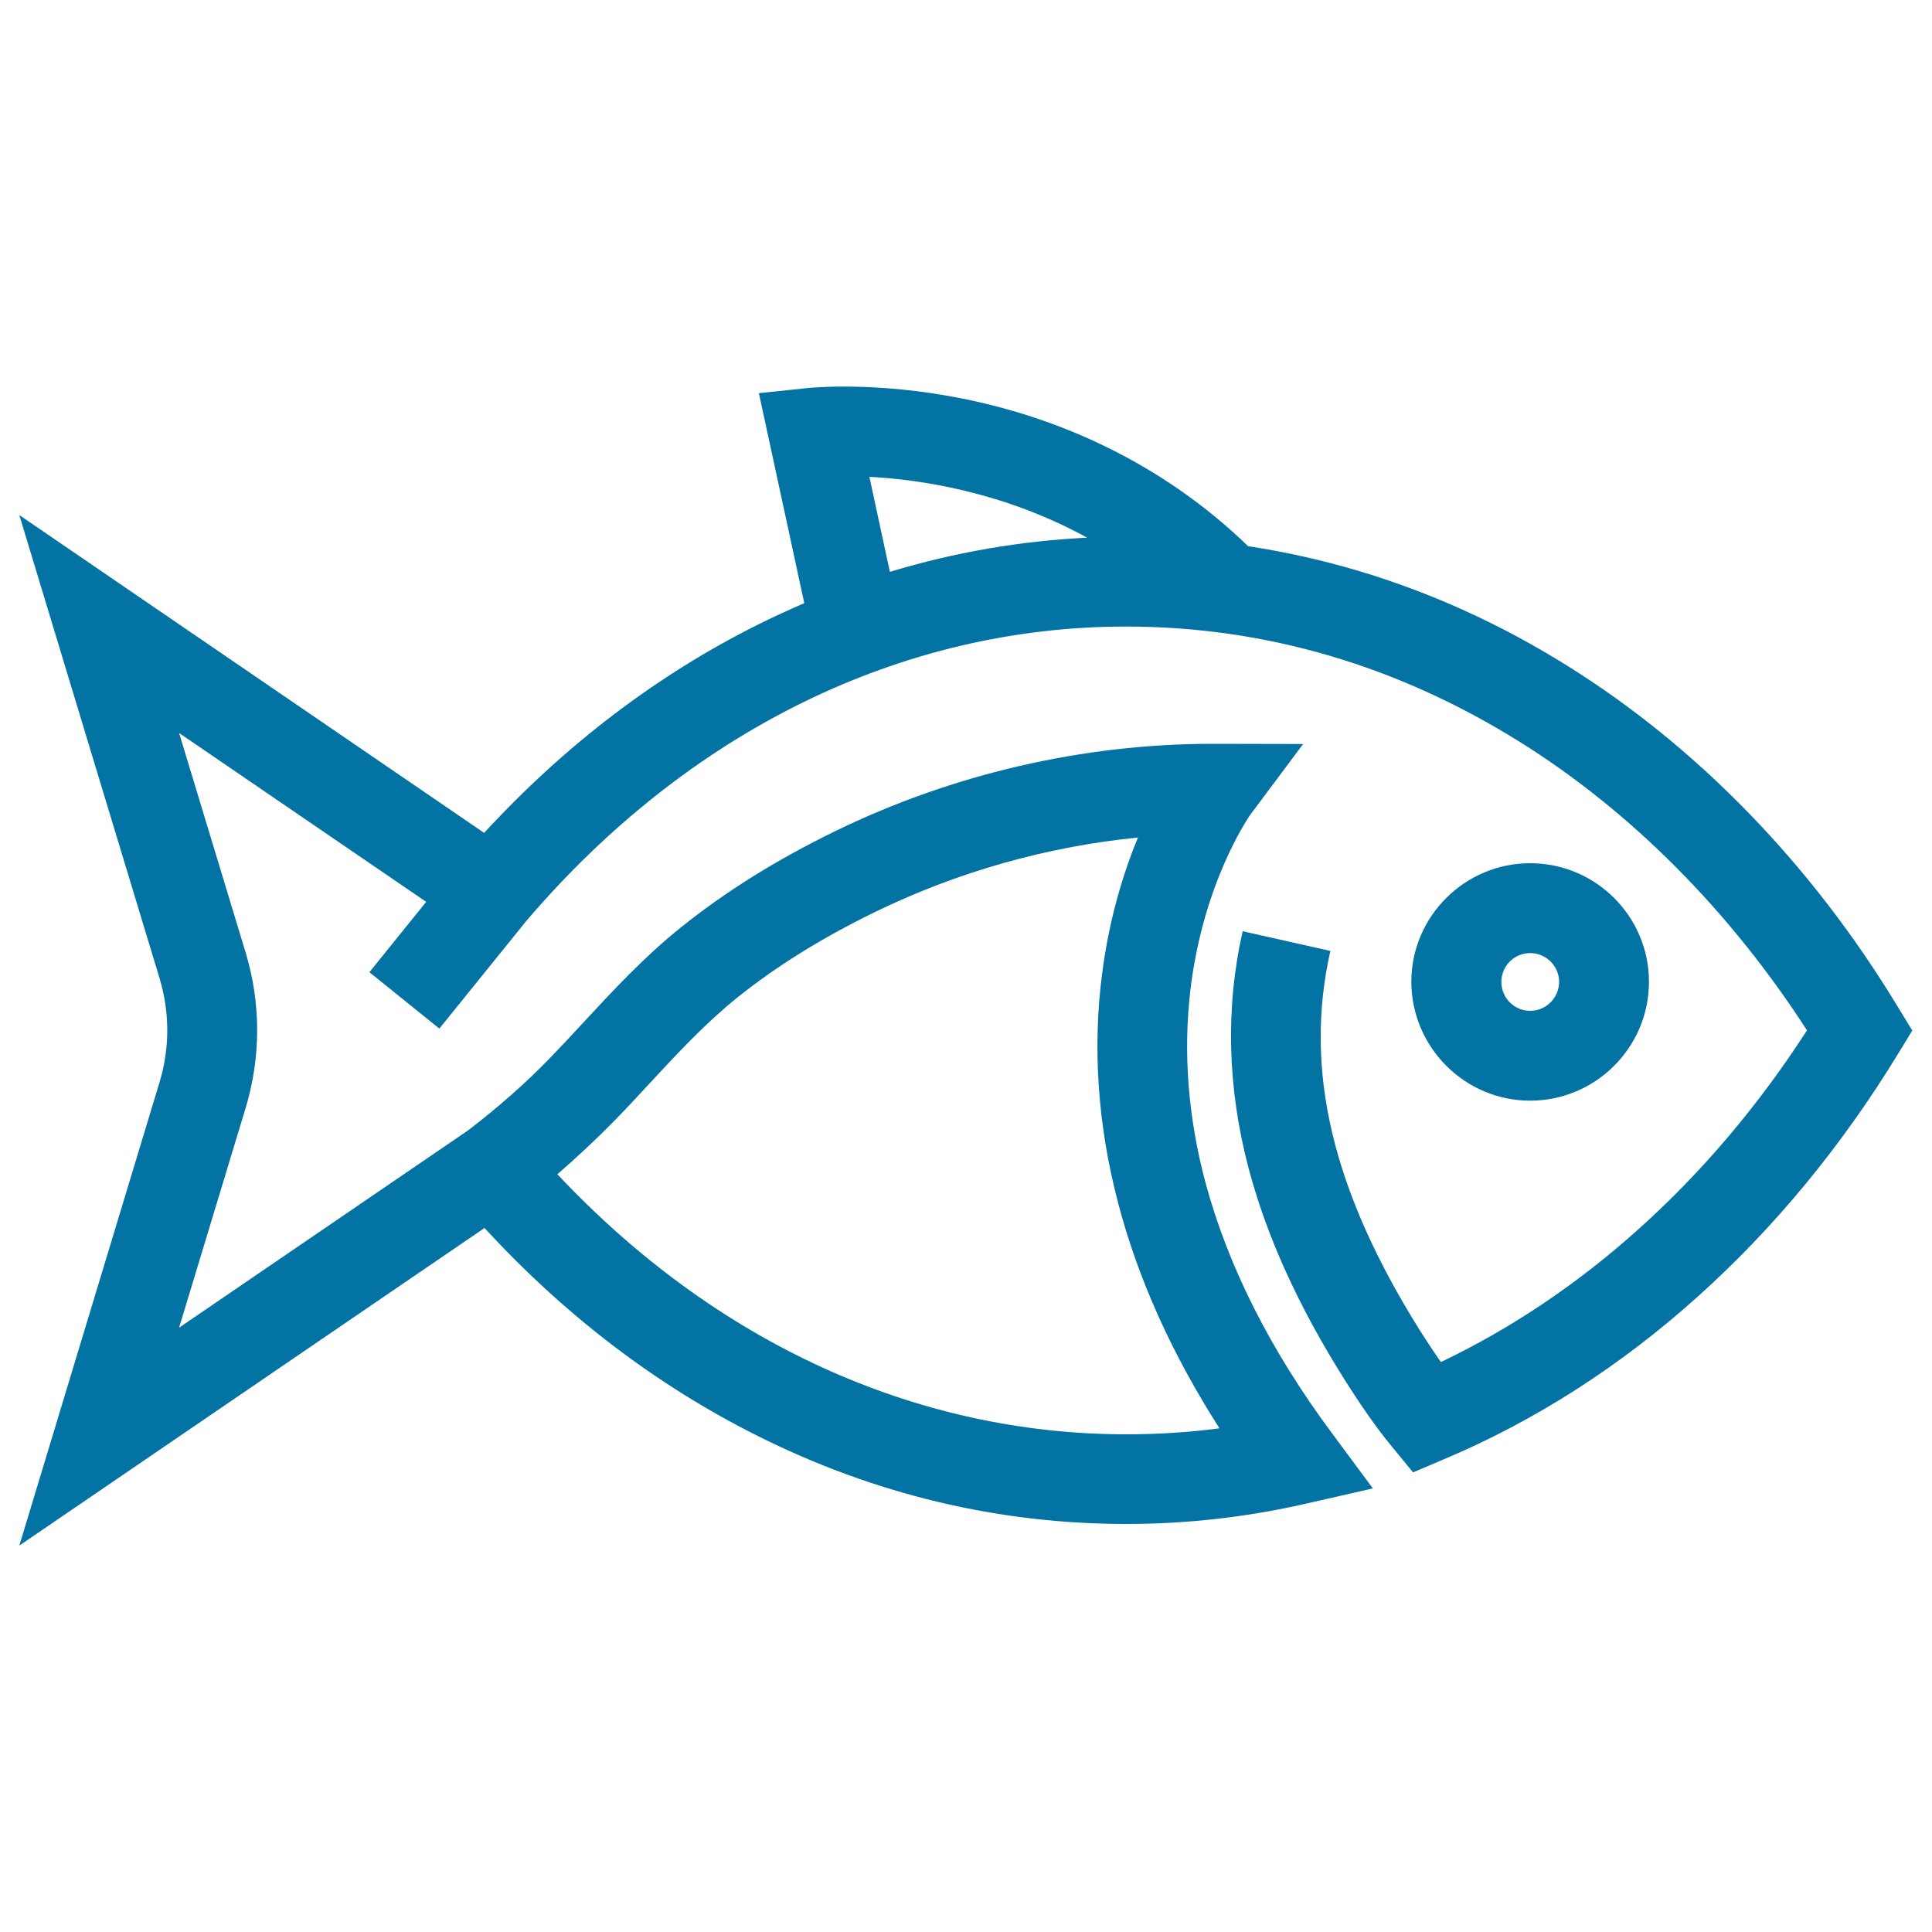 <svg xmlns="http://www.w3.org/2000/svg" viewBox="0 0 1000 1000" style="fill:#0273a2">
<title>Fish Outline SVG icon</title>
<g><g><path d="M792,569.7c33.9,0,61.5-27.6,61.5-61.5c0-33.9-27.6-61.4-61.5-61.4s-61.5,27.6-61.5,61.4C730.6,542.1,758.2,569.7,792,569.7z M792,493.3c8.2,0,15,6.7,15,14.9c0,8.2-6.7,15-15,15s-14.9-6.7-14.9-15C777.1,500,783.8,493.3,792,493.3z"/><path d="M811.4,344.7c-34.5-21.6-71.1-38.2-108.9-49.4c-18.6-5.5-37.4-9.7-56.5-12.6c-39.8-38.6-90.8-65-147.9-76.4c-44.9-9-78.1-5.6-79.5-5.5l-25.8,2.7l23.5,108.7c-8.1,3.5-16.2,7.2-24.2,11.2c-52.2,26.1-99.7,62.3-141.5,107.7L10,266.6l72.6,239.8c5.3,17.6,5.3,36.1,0,53.7L10,800l240.8-164.4c41.8,45.5,89.3,81.6,141.5,107.7c60.4,30.2,124.5,45.5,190.6,45.5c31.2,0,62.5-3.5,93-10.5l34.7-7.9l-21.2-28.6c-31.9-42.9-53.8-86.5-65.4-129.5c-9.1-34-11.7-67.7-7.8-100.3c6.6-55,29.9-88.7,30.8-90.1l27.5-36.8l-46.2-0.1c-0.3,0-0.5,0-0.8,0c-67.1,0-134.7,15.7-195.4,45.3c-30.7,15-56.9,31.4-80,50c-18.8,15.1-34.8,32.4-50.2,49c-5.7,6.2-11.7,12.6-17.6,18.7c-12.3,12.7-26.4,25.1-41.9,37L92.7,687.2l34.4-113.6c8-26.4,8-54.3,0-80.7L92.7,379.4l127.9,87.4l-29.4,36.4l36.2,29.2l45-55.7c83.9-98.3,194.1-152.4,310.4-152.4c71.8,0,140.5,20.1,204,59.8c57.4,35.9,108.5,87.3,148.5,149.2c-25.1,38.9-54.4,73.5-87.2,102.9c-31.6,28.4-65.9,51.4-102.3,68.8c-3.4-4.8-6.9-10.2-10.7-16.1c-45.6-72.7-60.4-135.3-46.5-196.7l-45.4-10.2c-9,39.8-7.9,81.1,3.1,122.8c9.3,35,25.4,70.7,49.4,108.9c8.9,14.1,16.7,25.3,24.7,35l11,13.4l16-6.8c47.2-19.9,91.5-48.3,131.6-84.4c39.5-35.5,74.3-77.7,103.4-125.4l7.4-12.1l-7.4-12.1C937.9,447.7,878.7,386.7,811.4,344.7z M317.7,580.4c6.3-6.4,12.4-13,18.3-19.4c15-16.2,29.2-31.4,45.3-44.4c20.4-16.4,43.7-30.9,71.3-44.4c42.8-20.9,89.3-34,136.4-38.7c-7.4,17.9-14.8,41.6-18.5,70.1c-5.1,38.8-2.3,78.8,8.2,118.9c10.2,39.1,27.8,78.2,52.5,116.8c-16,2.1-32.1,3.1-48.2,3.1c-109.1,0-212.8-47.6-294.5-134.6C298.8,598.8,308.6,589.7,317.7,580.4z M460.6,296l-10.6-49.2c26.5,1.4,69.5,7.8,112.7,31.5C528,280,493.8,285.9,460.6,296z"/></g></g>
</svg>